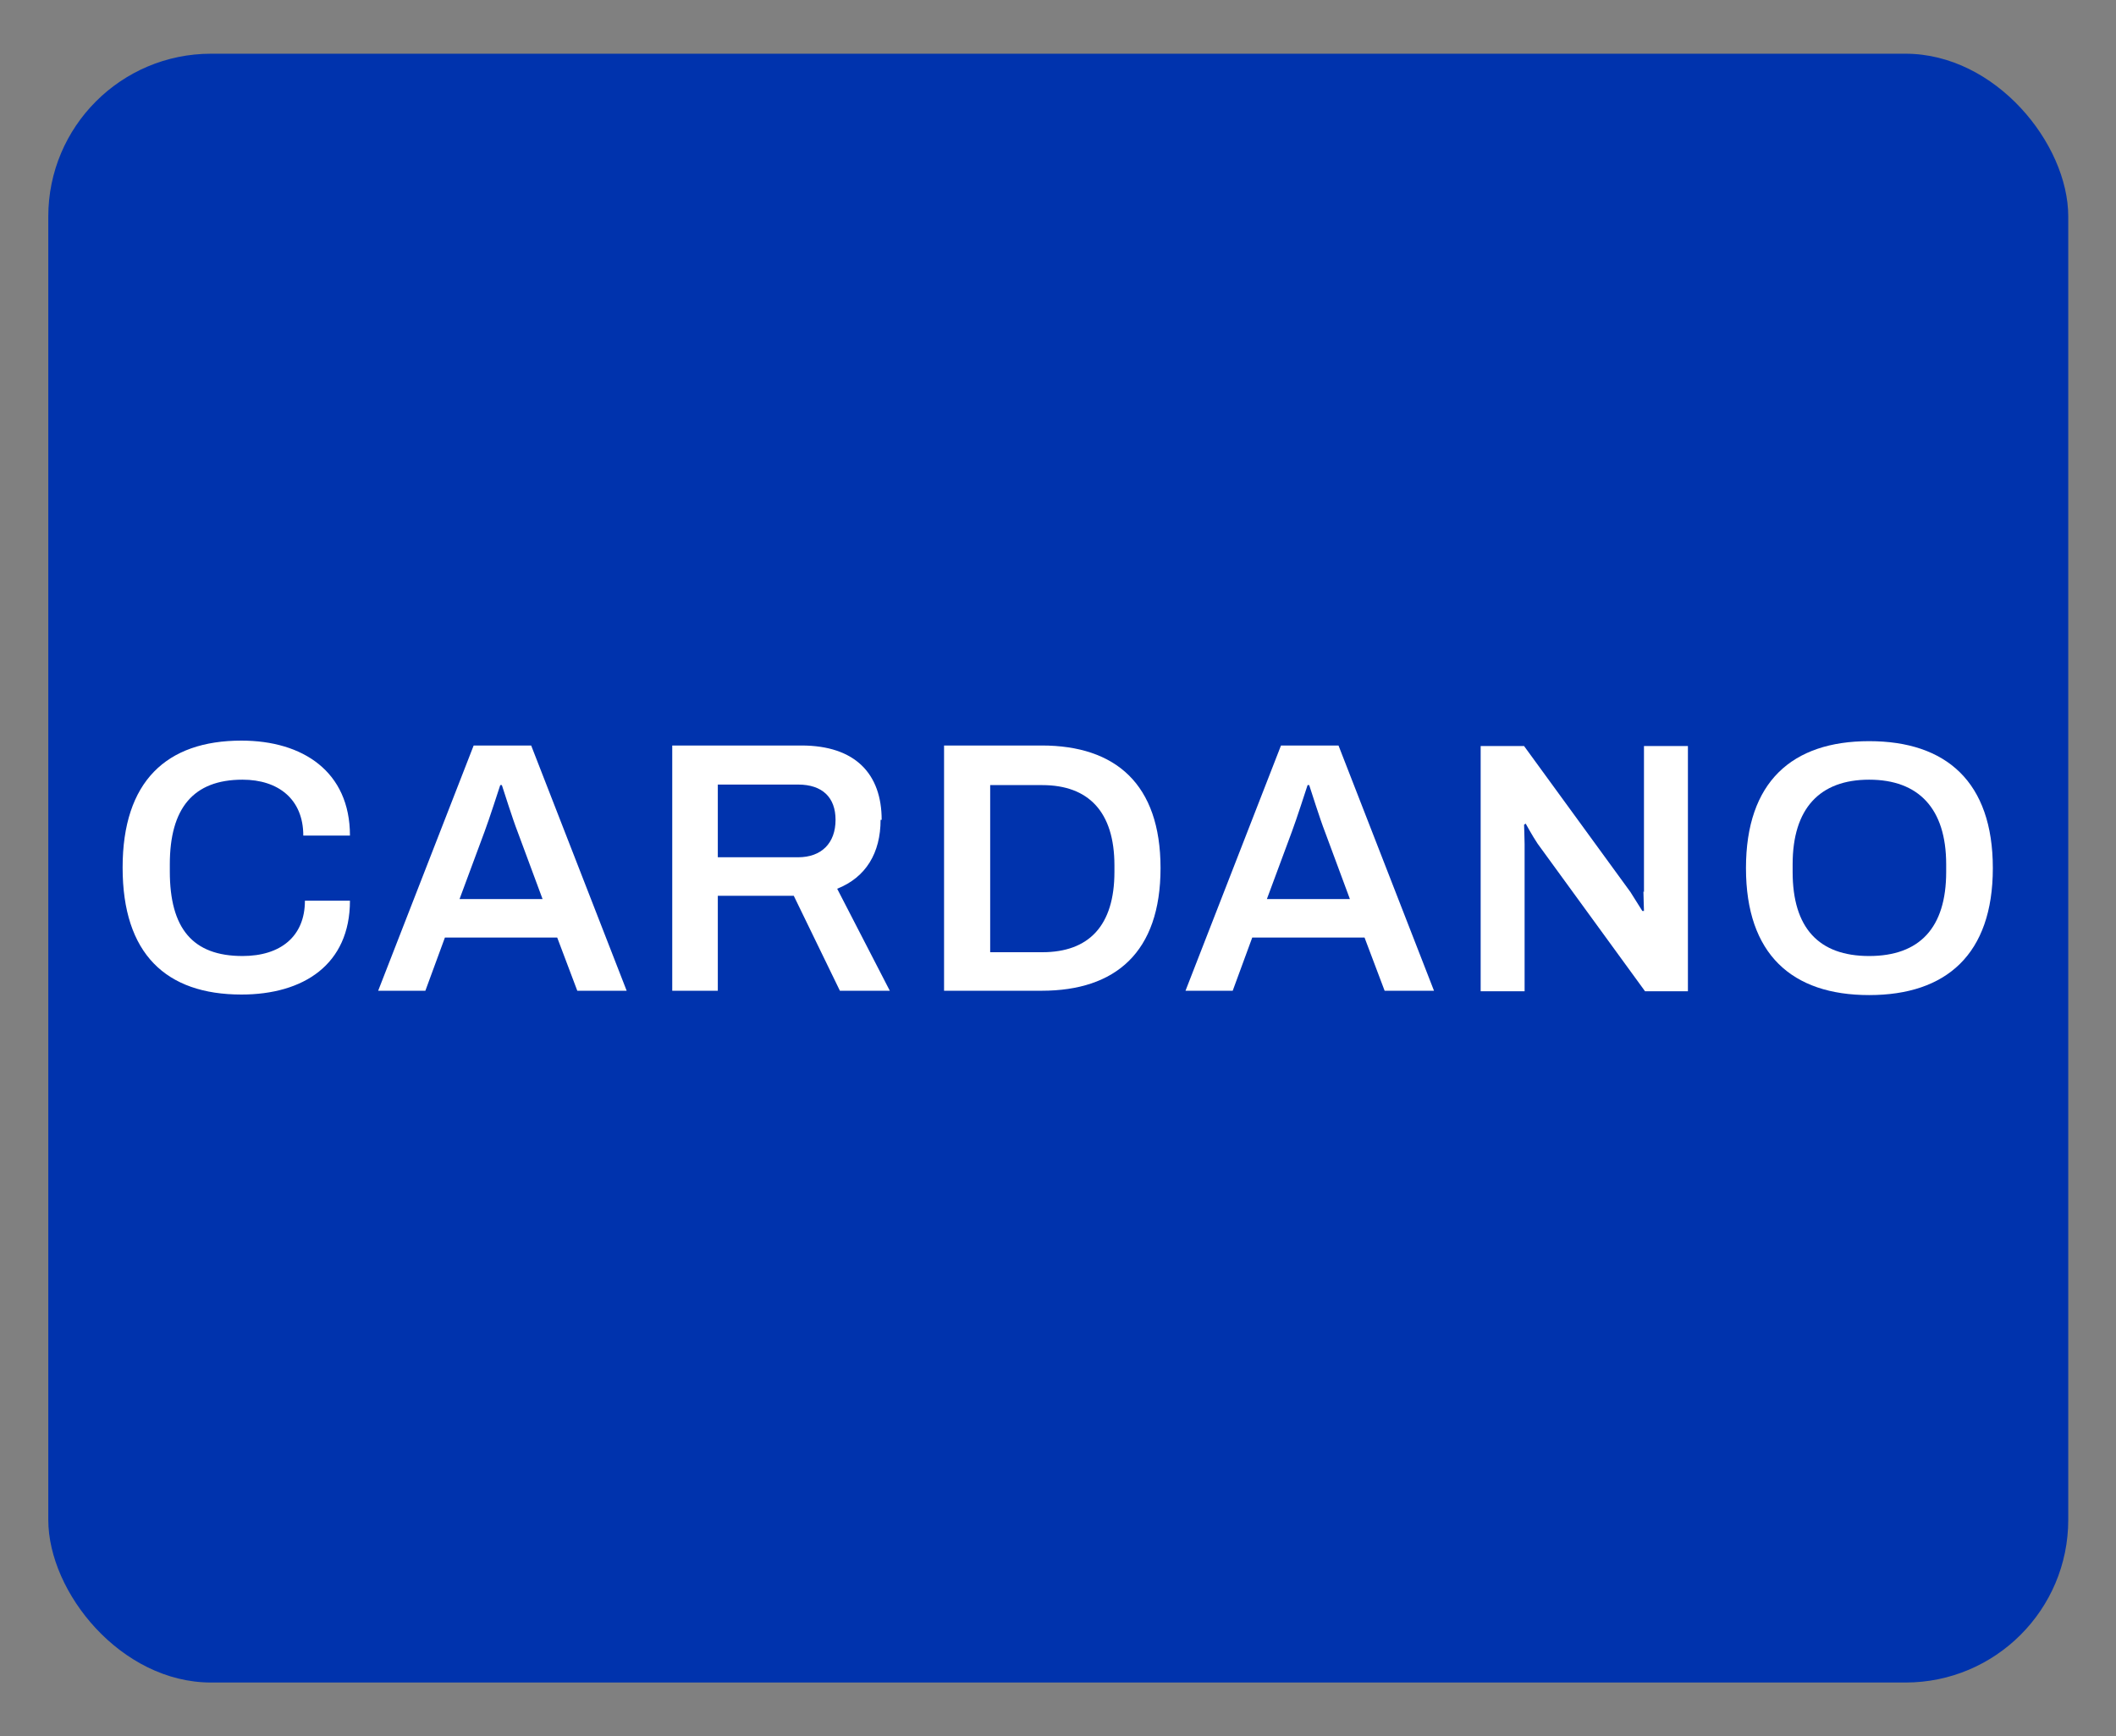 <?xml version="1.0" encoding="UTF-8"?>
<svg id="cardano" xmlns="http://www.w3.org/2000/svg" width="39" height="32" viewBox="0 0 39 32">
  <rect x="0" y="0" width="39" height="32" fill="#808080" stroke="none"/>
  <defs>
    <style>
      .cls-1 {
        fill: #0033ad;
      }

      .cls-2 {
        fill: #fff;
      }
    </style>
  </defs>
  <rect class="cls-1" x=".89" y=".99" width="37.23" height="30.02" rx="3" ry="3"/>
  <g>
    <path class="cls-2" d="M4.47,14.37c.66,0,1.12.36,1.12,1.03h.86c0-1.18-.87-1.75-2-1.75-1.38,0-2.19.75-2.19,2.34s.8,2.34,2.19,2.34c1.14,0,2-.55,2-1.73h-.83c0,.66-.45,1.02-1.15,1.02-.92,0-1.34-.51-1.34-1.56v-.13c0-1.03.43-1.56,1.34-1.56Z"/>
    <path class="cls-2" d="M8.73,13.74l-1.76,4.52h.87l.36-.98h2.07l.37.98h.91l-1.76-4.52h-1.06ZM8.47,16.57l.46-1.24c.09-.24.26-.77.29-.86h.03c.03.09.2.63.29.86l.46,1.24h-1.53Z"/>
    <path class="cls-2" d="M16.25,15.11c0-.84-.48-1.37-1.48-1.37h-2.38v4.52h.84v-1.75h1.4l.85,1.75h.92l-.97-1.88c.53-.21.8-.66.8-1.27ZM14.71,15.8h-1.48v-1.34h1.48c.45,0,.69.24.69.65,0,.43-.26.69-.69.69Z"/>
    <path class="cls-2" d="M19.21,13.74h-1.81v4.52h1.8c1.36,0,2.19-.71,2.19-2.26s-.83-2.26-2.19-2.26ZM20.54,16.07c0,.99-.47,1.48-1.33,1.48h-.96v-3.08h.96c.85,0,1.33.49,1.33,1.48v.13Z"/>
    <path class="cls-2" d="M23.61,13.74l-1.76,4.52h.87l.36-.98h2.07l.37.98h.91l-1.76-4.52h-1.06ZM23.35,16.57l.46-1.24c.09-.24.26-.77.29-.86h.03c.03.09.2.63.29.86l.46,1.24h-1.53Z"/>
    <path class="cls-2" d="M30.29,16.43c0,.09.01.32.01.36h-.03s-.15-.24-.22-.35l-1.96-2.69h-.8v4.52h.81v-2.71c0-.11-.01-.33-.01-.36l.03-.02s.12.22.22.37l1.98,2.72h.79v-4.52h-.81v2.69h0Z"/>
    <path class="cls-2" d="M34.45,13.66c-1.42,0-2.27.75-2.27,2.34s.85,2.34,2.27,2.34,2.28-.75,2.28-2.34-.86-2.34-2.28-2.34ZM35.87,16.07c0,1.03-.49,1.55-1.42,1.55s-1.41-.52-1.41-1.55v-.14c0-1.03.5-1.56,1.41-1.56s1.42.53,1.42,1.56v.14Z"/>
  </g>
</svg>